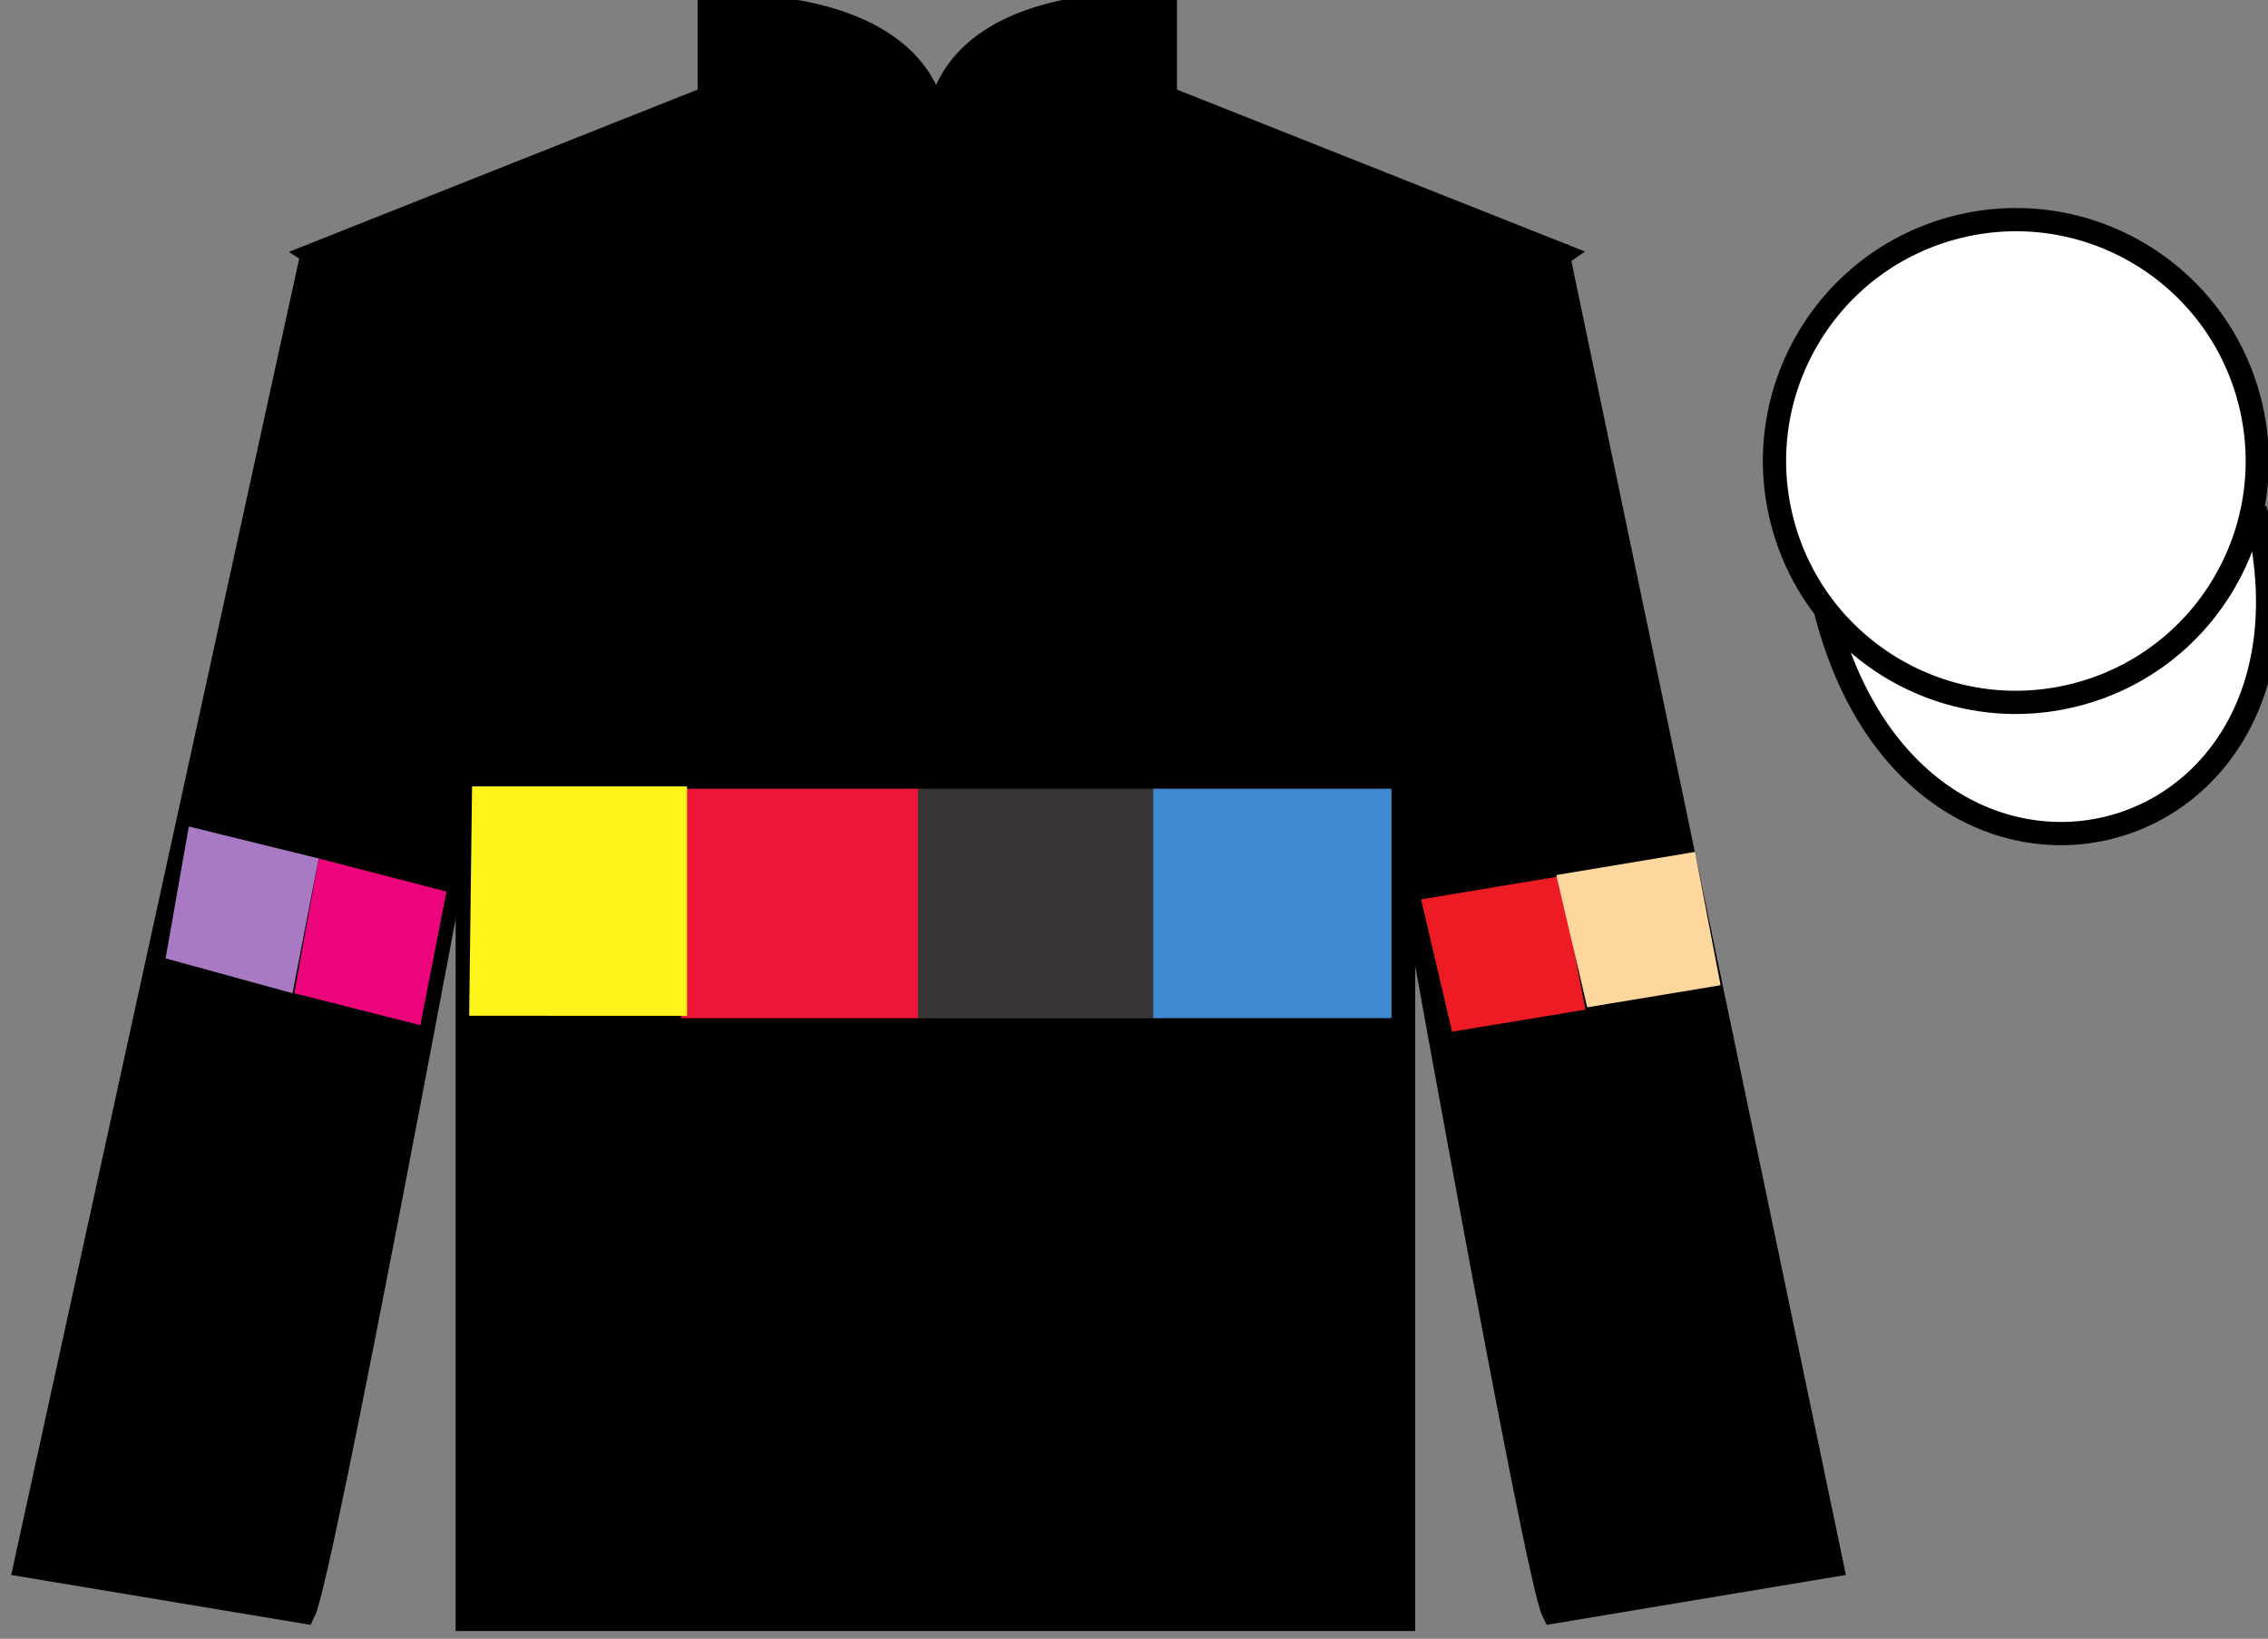 <?xml version="1.0" encoding="UTF-8"?>
<svg xmlns="http://www.w3.org/2000/svg" xmlns:xlink="http://www.w3.org/1999/xlink" width="97.59pt" height="70.53pt" viewBox="0 0 97.59 70.53" version="1.1">
<rect x="0" y="0" width="97.59" height="70.53" fill="#808080" stroke="none"/>
<g id="surface0">
<path style=" stroke:none;fill-rule:nonzero;fill:rgb(0%,0%,0%);fill-opacity:1;" d="M 13.52 10.945 C 13.52 10.945 18.605 14.195 20.105 29.531 C 20.105 29.531 20.105 44.531 20.105 69.695 L 60.395 69.695 L 60.395 29.363 C 60.395 29.363 62.188 14.363 67.145 10.945 L 50.145 4.195 L 50.145 0.195 C 50.145 0.195 40.258 -0.637 40.258 6.195 C 40.258 6.195 41.27 0.195 30.52 0.195 L 30.52 4.195 L 13.52 10.945 "/>
<path style="fill:none;stroke-width:10;stroke-linecap:butt;stroke-linejoin:miter;stroke:rgb(0%,0%,0%);stroke-opacity:1;stroke-miterlimit:4;" d="M 135.195 595.847 C 135.195 595.847 186.055 563.347 201.055 409.988 C 201.055 409.988 201.055 259.988 201.055 8.347 L 603.945 8.347 L 603.945 411.667 C 603.945 411.667 621.875 561.667 671.445 595.847 L 501.445 663.347 L 501.445 703.347 C 501.445 703.347 402.578 711.667 402.578 643.347 C 402.578 643.347 412.695 703.347 305.195 703.347 L 305.195 663.347 L 135.195 595.847 Z M 135.195 595.847 " transform="matrix(0.1,0,0,-0.1,0,70.53)"/>
<path style=" stroke:none;fill-rule:nonzero;fill:rgb(0%,0%,0%);fill-opacity:1;" d="M 13.082 69.375 C 13.832 67.875 19.832 35.625 19.832 35.625 C 20.332 24.125 16.832 12.375 13.332 11.375 L 1.082 67.375 L 13.082 69.375 "/>
<path style="fill:none;stroke-width:10;stroke-linecap:butt;stroke-linejoin:miter;stroke:rgb(0%,0%,0%);stroke-opacity:1;stroke-miterlimit:4;" d="M 130.82 11.55 C 138.32 26.55 198.32 349.05 198.32 349.05 C 203.32 464.05 168.32 581.55 133.32 591.55 L 10.82 31.55 L 130.82 11.55 Z M 130.82 11.55 " transform="matrix(0.1,0,0,-0.1,0,70.53)"/>
<path style=" stroke:none;fill-rule:nonzero;fill:rgb(0%,0%,0%);fill-opacity:1;" d="M 78.832 67.375 L 67.082 11.125 C 64.238 11.938 59.891 25.414 60.332 35.625 C 60.332 35.625 66.082 67.875 66.832 69.375 L 78.832 67.375 "/>
<path style="fill:none;stroke-width:10;stroke-linecap:butt;stroke-linejoin:miter;stroke:rgb(0%,0%,0%);stroke-opacity:1;stroke-miterlimit:4;" d="M 788.32 31.55 L 670.82 594.05 C 642.383 585.925 598.906 451.159 603.32 349.05 C 603.32 349.05 660.82 26.55 668.32 11.55 L 788.32 31.55 Z M 788.32 31.55 " transform="matrix(0.1,0,0,-0.1,0,70.53)"/>
<path style="fill-rule:nonzero;fill:rgb(100%,100%,100%);fill-opacity:1;stroke-width:10;stroke-linecap:butt;stroke-linejoin:miter;stroke:rgb(0%,0%,0%);stroke-opacity:1;stroke-miterlimit:4;" d="M 785.508 442.448 C 825.234 286.823 1009.18 334.402 970.391 486.394 " transform="matrix(0.1,0,0,-0.1,0,70.53)"/>
<path style=" stroke:none;fill-rule:nonzero;fill:rgb(0%,0%,0%);fill-opacity:1;" d="M 12.586 42.746 L 6.789 41.246 L 5.539 47.688 L 11.477 48.914 "/>
<path style=" stroke:none;fill-rule:nonzero;fill:rgb(92.609%,1.646%,48.783%);fill-opacity:1;" d="M 18.086 44.121 L 19.211 38.371 L 13.711 36.945 L 12.664 42.746 L 18.086 44.121 "/>
<path style=" stroke:none;fill-rule:nonzero;fill:rgb(65.737%,47.735%,76.765%);fill-opacity:1;" d="M 12.586 42.746 L 13.711 36.945 L 8.125 35.57 L 7.125 41.246 L 12.586 42.746 "/>
<path style=" stroke:none;fill-rule:nonzero;fill:rgb(92.941%,10.979%,14.119%);fill-opacity:1;" d="M 67.117 37.715 L 61.148 38.707 L 62.48 44.402 L 68.219 43.453 L 67.117 37.715 "/>
<path style=" stroke:none;fill-rule:nonzero;fill:rgb(98.904%,84.06%,61.346%);fill-opacity:1;" d="M 72.934 36.664 L 66.965 37.66 L 68.297 43.352 L 74.035 42.402 L 72.934 36.664 "/>
<path style=" stroke:none;fill-rule:nonzero;fill:rgb(0%,0%,0%);fill-opacity:1;" d="M 39.812 18.445 L 50.062 18.445 L 50.062 8.57 L 39.812 8.57 L 39.812 18.445 Z M 39.812 18.445 "/>
<path style=" stroke:none;fill-rule:nonzero;fill:rgb(92.863%,8.783%,22.277%);fill-opacity:1;" d="M 29.312 43.82 L 39.562 43.82 L 39.562 33.945 L 29.312 33.945 L 29.312 43.82 Z M 29.312 43.82 "/>
<path style=" stroke:none;fill-rule:nonzero;fill:rgb(22.358%,20.945%,21.295%);fill-opacity:1;" d="M 39.5 43.82 L 49.75 43.82 L 49.75 33.945 L 39.5 33.945 L 39.5 43.82 Z M 39.5 43.82 "/>
<path style=" stroke:none;fill-rule:nonzero;fill:rgb(100%,95.41%,10.001%);fill-opacity:1;" d="M 29.562 43.719 L 29.562 33.844 L 20.312 33.844 L 20.188 43.715 L 29.562 43.719 "/>
<path style=" stroke:none;fill-rule:nonzero;fill:rgb(24.53%,53.66%,81.613%);fill-opacity:1;" d="M 49.625 43.82 L 59.875 43.82 L 59.875 33.945 L 49.625 33.945 L 49.625 43.82 Z M 49.625 43.82 "/>
<path style=" stroke:none;fill-rule:nonzero;fill:rgb(36.085%,17.488%,58.595%);fill-opacity:1;" d="M 80.25 21.758 L 84.625 21.758 L 84.625 17.758 L 80.25 17.758 L 80.25 21.758 Z M 80.25 21.758 "/>
<path style=" stroke:none;fill-rule:nonzero;fill:rgb(1.894%,17.922%,30.904%);fill-opacity:1;" d="M 89 21.758 L 93.375 21.758 L 93.375 17.758 L 89 17.758 L 89 21.758 Z M 89 21.758 "/>
<path style=" stroke:none;fill-rule:nonzero;fill:rgb(100%,100%,100%);fill-opacity:1;" d="M 89.312 29.902 C 94.867 28.484 98.223 22.832 96.805 17.273 C 95.387 11.715 89.734 8.359 84.176 9.777 C 78.617 11.195 75.262 16.852 76.68 22.41 C 78.098 27.965 83.754 31.324 89.312 29.902 "/>
<path style="fill:none;stroke-width:10;stroke-linecap:butt;stroke-linejoin:miter;stroke:rgb(0%,0%,0%);stroke-opacity:1;stroke-miterlimit:4;" d="M 893.125 406.277 C 948.672 420.456 982.227 476.98 968.047 532.566 C 953.867 588.152 897.344 621.706 841.758 607.527 C 786.172 593.347 752.617 536.784 766.797 481.198 C 780.977 425.652 837.539 392.058 893.125 406.277 Z M 893.125 406.277 " transform="matrix(0.1,0,0,-0.1,0,70.53)"/>
</g>
</svg>
